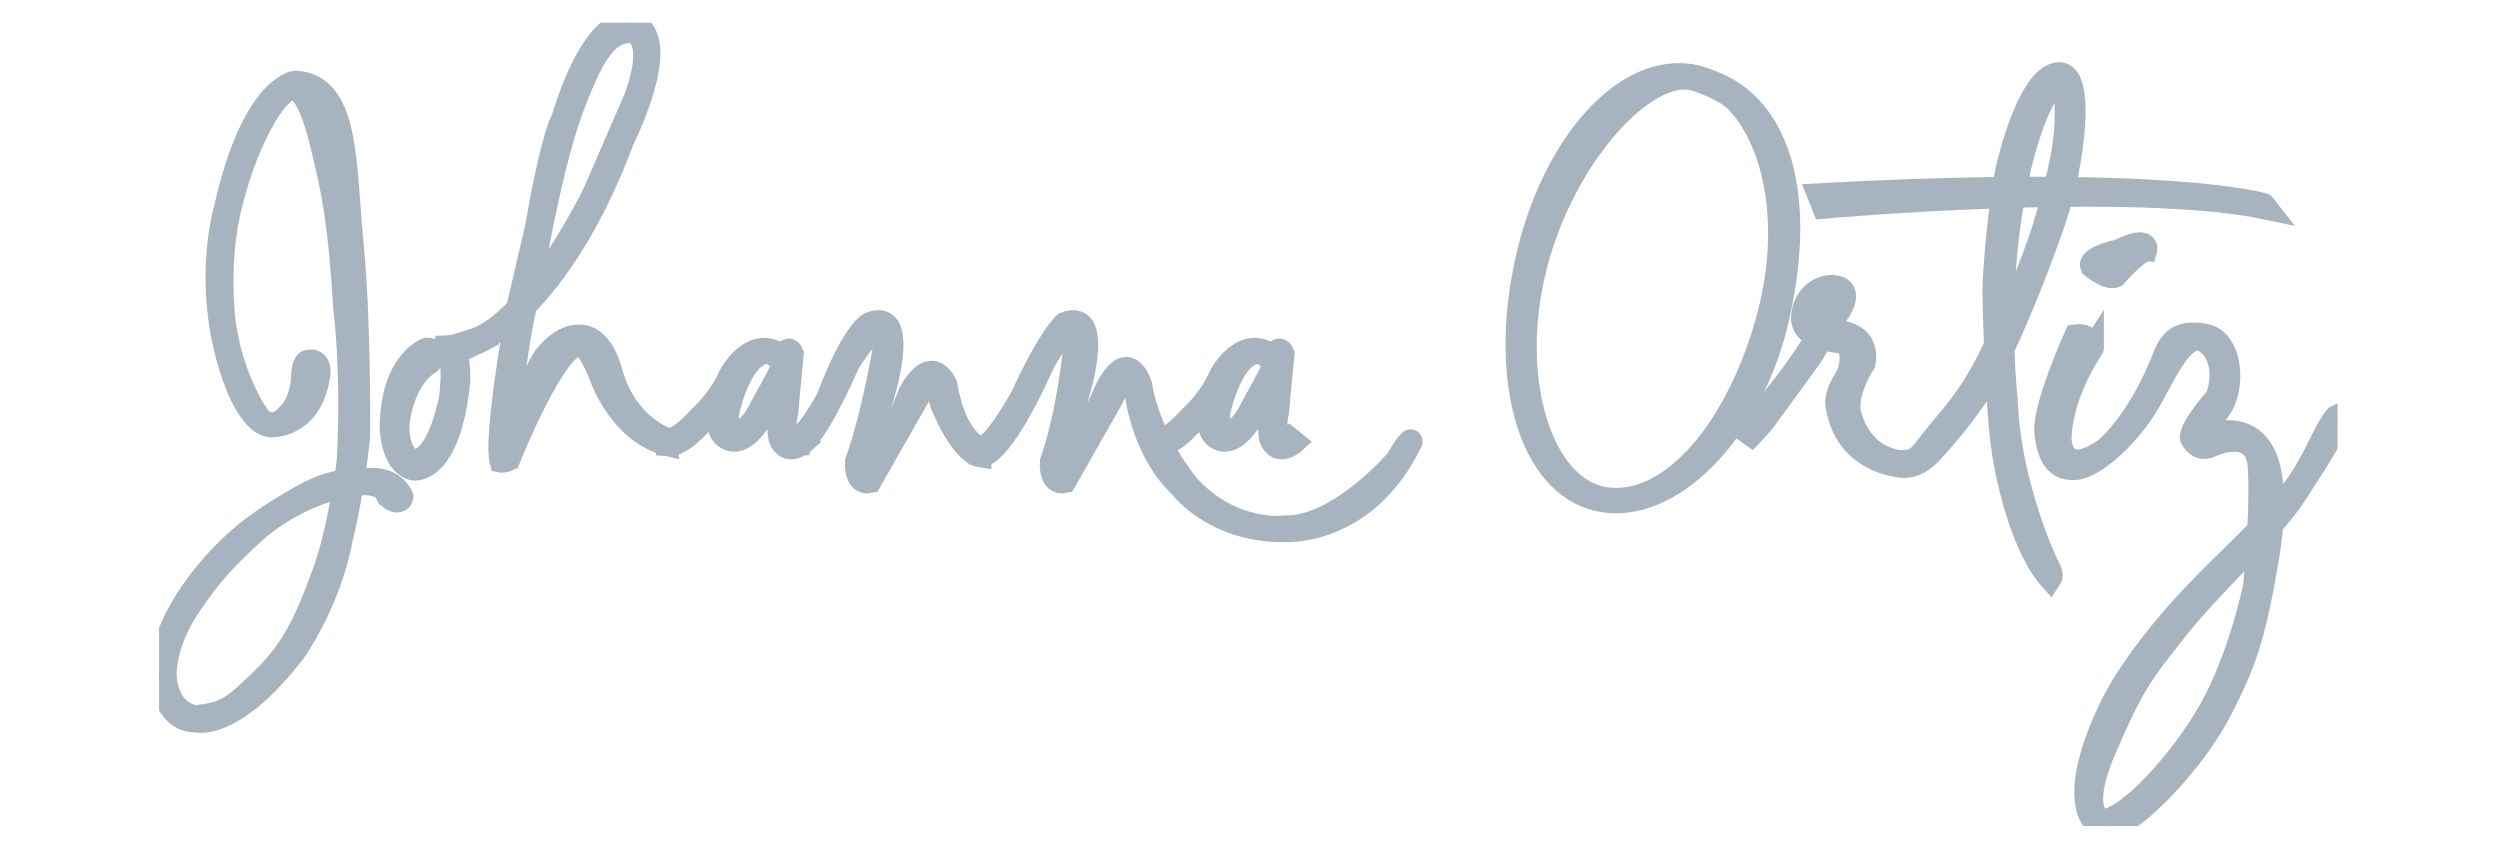 <svg width="110" height="38" viewBox="0 0 110 38" fill="none" xmlns="http://www.w3.org/2000/svg">
<g clip-path="url(#clip0_1234_102190)">
<path d="M18.788 15.354C18.788 15.354 17.255 15.867 17.206 18.747C17.206 18.747 17.199 20.441 18.207 20.645C18.207 20.645 19.771 20.892 20.191 16.782C20.191 16.782 20.235 16.089 20.061 15.533L21.737 14.705H21.514C21.514 14.705 20.241 15.242 19.66 15.261V15.595C19.66 15.595 20.043 15.632 19.814 17.517C19.814 17.517 19.326 20.262 18.207 20.262C18.207 20.262 17.496 20.151 17.515 18.698C17.515 18.698 17.645 16.745 18.918 15.953C18.924 15.953 19.419 15.372 18.788 15.354Z" fill="#A7B4BF"/>
<path d="M18.788 15.354C18.788 15.354 17.255 15.867 17.206 18.747C17.206 18.747 17.199 20.441 18.207 20.645C18.207 20.645 19.771 20.892 20.191 16.782C20.191 16.782 20.235 16.089 20.061 15.533L21.737 14.705H21.514C21.514 14.705 20.241 15.242 19.66 15.261V15.595C19.66 15.595 20.043 15.632 19.814 17.517C19.814 17.517 19.326 20.262 18.207 20.262C18.207 20.262 17.496 20.151 17.515 18.698C17.515 18.698 17.645 16.745 18.918 15.953C18.924 15.953 19.419 15.372 18.788 15.354Z" stroke="#A7B4BF"/>
<path d="M20.853 15.143C20.853 15.143 21.619 14.859 22.723 13.834C22.527 14.956 21.787 19.352 22.04 20.299C22.04 20.299 22.163 20.324 22.392 20.218C22.392 20.218 24.414 15.137 25.508 15.162C25.508 15.162 25.848 15.045 26.466 16.664C26.466 16.664 27.319 19.05 29.371 19.563V19.328C29.371 19.328 27.504 18.76 26.855 16.244C26.855 16.244 26.478 14.748 25.477 14.785C25.477 14.785 24.809 14.686 24.03 15.626C24.03 15.626 23.795 15.842 23.221 17.196L22.491 18.995L22.367 18.988C22.367 18.988 22.593 15.682 23.133 13.434C24.408 12.127 26.017 9.889 27.418 6.143C27.418 6.143 29.804 1.371 27.677 1.012C27.677 1.012 26.188 0.58 24.747 5.241C24.747 5.241 24.296 5.945 23.61 9.963L22.769 13.573C22.769 13.573 22.769 13.574 22.769 13.575C22.121 14.258 21.434 14.791 20.76 14.989L20.853 15.143ZM26.144 8.474C26.144 8.474 24.863 11.119 23.229 13.06C23.252 12.973 23.276 12.889 23.301 12.807C23.301 12.807 24.154 7.596 25.118 4.95C26.083 2.31 26.707 1.433 27.696 1.396C27.696 1.396 28.994 1.352 27.962 4.282L26.144 8.474Z" fill="#A7B4BF"/>
<path d="M20.853 15.143C20.853 15.143 21.619 14.859 22.723 13.834C22.527 14.956 21.787 19.352 22.04 20.299C22.04 20.299 22.163 20.324 22.392 20.218C22.392 20.218 24.414 15.137 25.508 15.162C25.508 15.162 25.848 15.045 26.466 16.664C26.466 16.664 27.319 19.05 29.371 19.563V19.328C29.371 19.328 27.504 18.76 26.855 16.244C26.855 16.244 26.478 14.748 25.477 14.785C25.477 14.785 24.809 14.686 24.03 15.626C24.03 15.626 23.795 15.842 23.221 17.196L22.491 18.995L22.367 18.988C22.367 18.988 22.593 15.682 23.133 13.434C24.408 12.127 26.017 9.889 27.418 6.143C27.418 6.143 29.804 1.371 27.677 1.012C27.677 1.012 26.188 0.58 24.747 5.241C24.747 5.241 24.296 5.945 23.61 9.963L22.769 13.573C22.769 13.573 22.769 13.574 22.769 13.575C22.121 14.258 21.434 14.791 20.76 14.989L20.853 15.143ZM26.144 8.474C26.144 8.474 24.863 11.119 23.229 13.06C23.252 12.973 23.276 12.889 23.301 12.807C23.301 12.807 24.154 7.596 25.118 4.95C26.083 2.31 26.707 1.433 27.696 1.396C27.696 1.396 28.994 1.352 27.962 4.282L26.144 8.474Z" stroke="#A7B4BF"/>
<path d="M35.114 19.533C35.114 19.533 35.578 19.928 37.334 15.991C37.334 15.991 38.972 13.252 38.916 15.243C38.916 15.243 38.428 18.229 37.68 20.312C37.68 20.312 37.593 21.344 38.285 21.196L40.387 17.505C40.387 17.505 41.018 16.09 41.426 17.783C41.426 17.783 42.26 19.91 43.138 20.058L43.15 19.712C43.15 19.712 42.056 19.459 41.623 16.93C41.623 16.93 41.036 15.484 40.041 17.258C40.041 17.258 38.564 20.985 38.106 20.819C38.106 20.819 37.711 20.757 38.774 17.672C38.774 17.672 40.127 13.537 38.285 14.223C38.285 14.223 37.568 14.47 36.419 17.511C36.419 17.511 35.633 19.001 35.12 19.261V19.533H35.114Z" fill="#A7B4BF"/>
<path d="M35.114 19.533C35.114 19.533 35.578 19.928 37.334 15.991C37.334 15.991 38.972 13.252 38.916 15.243C38.916 15.243 38.428 18.229 37.68 20.312C37.68 20.312 37.593 21.344 38.285 21.196L40.387 17.505C40.387 17.505 41.018 16.09 41.426 17.783C41.426 17.783 42.26 19.91 43.138 20.058L43.15 19.712C43.15 19.712 42.056 19.459 41.623 16.93C41.623 16.93 41.036 15.484 40.041 17.258C40.041 17.258 38.564 20.985 38.106 20.819C38.106 20.819 37.711 20.757 38.774 17.672C38.774 17.672 40.127 13.537 38.285 14.223C38.285 14.223 37.568 14.47 36.419 17.511C36.419 17.511 35.633 19.001 35.12 19.261V19.533H35.114Z" stroke="#A7B4BF"/>
<path d="M52.305 21.387C52.305 21.387 50.623 19.465 50.191 16.93C50.191 16.93 49.641 15.101 48.608 17.258C48.608 17.258 47.026 20.985 46.562 20.819C46.562 20.819 46.278 20.757 47.341 17.672C47.341 17.672 48.695 13.537 46.853 14.223C46.853 14.223 46.191 14.754 44.955 17.456C44.955 17.456 43.7 19.737 43.144 19.712L43.131 20.058C43.131 20.058 43.966 20.318 45.907 15.991C45.907 15.991 47.347 13.277 47.285 15.268C47.285 15.268 47.001 18.229 46.253 20.312C46.253 20.312 46.166 21.344 46.853 21.196L48.954 17.505C48.954 17.505 49.622 15.836 50.024 17.53C50.024 17.53 50.333 19.928 51.971 21.449C51.971 21.449 53.448 23.402 56.552 23.353C56.552 23.353 60.094 23.576 62.09 19.446C62.09 19.446 62.152 19.063 61.441 20.262C61.441 20.262 58.993 23.106 56.688 23.18C56.688 23.186 54.277 23.545 52.305 21.387Z" fill="#A7B4BF"/>
<path d="M52.305 21.387C52.305 21.387 50.623 19.465 50.191 16.93C50.191 16.93 49.641 15.101 48.608 17.258C48.608 17.258 47.026 20.985 46.562 20.819C46.562 20.819 46.278 20.757 47.341 17.672C47.341 17.672 48.695 13.537 46.853 14.223C46.853 14.223 46.191 14.754 44.955 17.456C44.955 17.456 43.7 19.737 43.144 19.712L43.131 20.058C43.131 20.058 43.966 20.318 45.907 15.991C45.907 15.991 47.347 13.277 47.285 15.268C47.285 15.268 47.001 18.229 46.253 20.312C46.253 20.312 46.166 21.344 46.853 21.196L48.954 17.505C48.954 17.505 49.622 15.836 50.024 17.53C50.024 17.53 50.333 19.928 51.971 21.449C51.971 21.449 53.448 23.402 56.552 23.353C56.552 23.353 60.094 23.576 62.09 19.446C62.09 19.446 62.152 19.063 61.441 20.262C61.441 20.262 58.993 23.106 56.688 23.18C56.688 23.186 54.277 23.545 52.305 21.387Z" stroke="#A7B4BF"/>
<path d="M17.397 22.042C17.397 22.042 17.657 22.11 17.688 21.851C17.688 21.851 17.397 21.053 16.309 21.09C16.281 21.091 16.253 21.092 16.225 21.093C15.982 21.1 15.755 21.106 15.534 21.122C15.628 20.534 15.717 19.886 15.784 19.217C15.784 19.217 15.84 14.173 15.5 10.749C15.441 10.165 15.399 9.578 15.358 9.004C15.156 6.197 14.977 3.712 12.996 3.609C12.996 3.609 11.123 3.751 9.905 9.197C9.905 9.197 8.91 12.504 10.221 16.417C10.221 16.417 10.999 18.97 12.118 18.729C12.118 18.729 13.775 18.68 14.041 16.417C14.041 16.417 14.115 15.737 13.503 15.904C13.503 15.904 13.287 16.028 13.305 16.683C13.305 16.683 13.231 17.752 12.675 18.241C12.675 18.241 12.05 19.069 11.383 18.34C11.383 18.34 9.93 16.331 9.8 13.326C9.8 13.326 9.652 11.429 10.041 9.531C10.041 9.531 10.511 7.151 11.568 5.303C11.568 5.303 12.298 3.893 12.947 3.893C12.947 3.893 13.528 3.844 14.115 6.23C14.696 8.61 14.925 9.76 15.166 13.604C15.166 13.604 15.537 16.411 15.314 20.299C15.314 20.299 15.271 20.637 15.188 21.155C14.582 21.233 13.967 21.423 13.101 21.931C11.723 22.741 10.641 23.409 9.324 24.898C8.014 26.388 7.087 28.137 7 29.732C7 29.732 7.223 31.772 8.632 31.723C8.632 31.723 10.245 32.205 12.978 28.644C12.978 28.644 14.48 26.536 15.011 23.773C15.011 23.773 15.264 22.754 15.5 21.33C16.018 21.251 16.753 21.234 16.996 21.709C16.998 21.709 17.002 21.716 17.008 21.729C17.04 21.789 17.132 21.966 17.397 22.042ZM14.956 21.449C14.956 21.449 15.029 21.427 15.149 21.399C14.974 22.453 14.665 24.047 14.245 25.177C13.565 27.006 13.021 28.44 11.593 29.831C10.165 31.222 9.881 31.383 8.601 31.531C8.601 31.531 7.34 31.42 7.272 29.671C7.272 29.671 7.223 28.36 8.273 26.765C9.324 25.177 10.029 24.497 11.129 23.477C12.23 22.457 13.719 21.727 14.956 21.449Z" fill="#A7B4BF"/>
<path d="M17.397 22.042C17.397 22.042 17.657 22.11 17.688 21.851C17.688 21.851 17.397 21.053 16.309 21.09C16.281 21.091 16.253 21.092 16.225 21.093C15.982 21.1 15.755 21.106 15.534 21.122C15.628 20.534 15.717 19.886 15.784 19.217C15.784 19.217 15.84 14.173 15.5 10.749C15.441 10.165 15.399 9.578 15.358 9.004C15.156 6.197 14.977 3.712 12.996 3.609C12.996 3.609 11.123 3.751 9.905 9.197C9.905 9.197 8.91 12.504 10.221 16.417C10.221 16.417 10.999 18.97 12.118 18.729C12.118 18.729 13.775 18.68 14.041 16.417C14.041 16.417 14.115 15.737 13.503 15.904C13.503 15.904 13.287 16.028 13.305 16.683C13.305 16.683 13.231 17.752 12.675 18.241C12.675 18.241 12.05 19.069 11.383 18.34C11.383 18.34 9.93 16.331 9.8 13.326C9.8 13.326 9.652 11.429 10.041 9.531C10.041 9.531 10.511 7.151 11.568 5.303C11.568 5.303 12.298 3.893 12.947 3.893C12.947 3.893 13.528 3.844 14.115 6.23C14.696 8.61 14.925 9.76 15.166 13.604C15.166 13.604 15.537 16.411 15.314 20.299C15.314 20.299 15.271 20.637 15.188 21.155C14.582 21.233 13.967 21.423 13.101 21.931C11.723 22.741 10.641 23.409 9.324 24.898C8.014 26.388 7.087 28.137 7 29.732C7 29.732 7.223 31.772 8.632 31.723C8.632 31.723 10.245 32.205 12.978 28.644C12.978 28.644 14.48 26.536 15.011 23.773C15.011 23.773 15.264 22.754 15.5 21.33C16.018 21.251 16.753 21.234 16.996 21.709C16.998 21.709 17.002 21.716 17.008 21.729C17.04 21.789 17.132 21.966 17.397 22.042ZM14.956 21.449C14.956 21.449 15.029 21.427 15.149 21.399C14.974 22.453 14.665 24.047 14.245 25.177C13.565 27.006 13.021 28.44 11.593 29.831C10.165 31.222 9.881 31.383 8.601 31.531C8.601 31.531 7.34 31.42 7.272 29.671C7.272 29.671 7.223 28.36 8.273 26.765C9.324 25.177 10.029 24.497 11.129 23.477C12.23 22.457 13.719 21.727 14.956 21.449Z" stroke="#A7B4BF"/>
<path d="M35.114 19.261C34.248 19.867 34.625 18.117 34.625 18.117C34.693 17.338 34.866 15.558 34.866 15.558C34.693 15.138 34.434 15.675 34.434 15.675C33.098 14.656 32.128 16.498 32.128 16.498C31.646 17.604 30.799 18.34 30.799 18.34C29.736 19.508 29.365 19.341 29.365 19.341V19.576C30.329 19.657 31.757 17.444 31.757 17.444C31.182 19.453 32.313 19.372 32.313 19.372C33.055 19.384 33.748 17.944 33.748 17.944C34.23 16.745 34.39 16.906 34.39 16.906C34.143 18.383 34.31 19.286 34.31 19.286C34.632 20.133 35.367 19.459 35.367 19.459L35.114 19.261ZM34.112 16.77L33.469 17.944C33.173 18.538 32.802 19.038 32.313 18.97C31.819 18.902 32.085 17.895 32.085 17.895C32.579 16.053 33.253 15.7 33.253 15.7C33.927 15.162 34.384 15.972 34.384 15.972C34.489 16.121 34.112 16.77 34.112 16.77Z" fill="#A7B4BF"/>
<path d="M35.114 19.261C34.248 19.867 34.625 18.117 34.625 18.117C34.693 17.338 34.866 15.558 34.866 15.558C34.693 15.138 34.434 15.675 34.434 15.675C33.098 14.656 32.128 16.498 32.128 16.498C31.646 17.604 30.799 18.34 30.799 18.34C29.736 19.508 29.365 19.341 29.365 19.341V19.576C30.329 19.657 31.757 17.444 31.757 17.444C31.182 19.453 32.313 19.372 32.313 19.372C33.055 19.384 33.748 17.944 33.748 17.944C34.23 16.745 34.39 16.906 34.39 16.906C34.143 18.383 34.31 19.286 34.31 19.286C34.632 20.133 35.367 19.459 35.367 19.459L35.114 19.261ZM34.112 16.77L33.469 17.944C33.173 18.538 32.802 19.038 32.313 18.97C31.819 18.902 32.085 17.895 32.085 17.895C32.579 16.053 33.253 15.7 33.253 15.7C33.927 15.162 34.384 15.972 34.384 15.972C34.489 16.121 34.112 16.77 34.112 16.77Z" stroke="#A7B4BF"/>
<path d="M56.706 19.261C55.841 19.867 56.218 18.117 56.218 18.117C56.286 17.338 56.459 15.558 56.459 15.558C56.286 15.138 56.02 15.675 56.02 15.675C54.679 14.656 53.708 16.498 53.708 16.498C53.232 17.604 52.385 18.34 52.385 18.34C51.322 19.508 50.951 19.341 50.951 19.341V19.576C51.922 19.657 53.343 17.444 53.343 17.444C52.769 19.453 53.9 19.372 53.9 19.372C54.642 19.384 55.334 17.944 55.334 17.944C55.816 16.745 55.977 16.906 55.977 16.906C55.723 18.383 55.897 19.286 55.897 19.286C56.218 20.133 56.953 19.459 56.953 19.459L56.706 19.261ZM55.711 16.77L55.068 17.944C54.771 18.538 54.407 19.038 53.912 18.97C53.418 18.902 53.69 17.895 53.69 17.895C54.178 16.053 54.852 15.7 54.852 15.7C55.526 15.162 55.983 15.972 55.983 15.972C56.088 16.121 55.711 16.77 55.711 16.77Z" fill="#A7B4BF"/>
<path d="M56.706 19.261C55.841 19.867 56.218 18.117 56.218 18.117C56.286 17.338 56.459 15.558 56.459 15.558C56.286 15.138 56.02 15.675 56.02 15.675C54.679 14.656 53.708 16.498 53.708 16.498C53.232 17.604 52.385 18.34 52.385 18.34C51.322 19.508 50.951 19.341 50.951 19.341V19.576C51.922 19.657 53.343 17.444 53.343 17.444C52.769 19.453 53.9 19.372 53.9 19.372C54.642 19.384 55.334 17.944 55.334 17.944C55.816 16.745 55.977 16.906 55.977 16.906C55.723 18.383 55.897 19.286 55.897 19.286C56.218 20.133 56.953 19.459 56.953 19.459L56.706 19.261ZM55.711 16.77L55.068 17.944C54.771 18.538 54.407 19.038 53.912 18.97C53.418 18.902 53.69 17.895 53.69 17.895C54.178 16.053 54.852 15.7 54.852 15.7C55.526 15.162 55.983 15.972 55.983 15.972C56.088 16.121 55.711 16.77 55.711 16.77Z" stroke="#A7B4BF"/>
<path d="M76.085 3.967C75.418 3.565 74.596 3.355 74.596 3.355C71.536 2.688 68.278 6.359 67.153 11.521C66.022 16.683 67.289 21.331 70.349 22.005C73.415 22.679 77.075 19.106 78.237 13.95C79.417 8.702 78.286 5.296 76.085 3.967ZM77.829 13.814C76.537 18.766 73.563 22.345 70.664 21.937C67.796 21.535 66.294 16.627 67.58 11.675C68.865 6.724 72.475 2.947 74.54 3.491C74.54 3.491 75.857 3.899 76.388 4.449C78.045 6.149 78.886 9.747 77.829 13.814Z" fill="#A7B4BF"/>
<path d="M76.085 3.967C75.418 3.565 74.596 3.355 74.596 3.355C71.536 2.688 68.278 6.359 67.153 11.521C66.022 16.683 67.289 21.331 70.349 22.005C73.415 22.679 77.075 19.106 78.237 13.95C79.417 8.702 78.286 5.296 76.085 3.967ZM77.829 13.814C76.537 18.766 73.563 22.345 70.664 21.937C67.796 21.535 66.294 16.627 67.58 11.675C68.865 6.724 72.475 2.947 74.54 3.491C74.54 3.491 75.857 3.899 76.388 4.449C78.045 6.149 78.886 9.747 77.829 13.814Z" stroke="#A7B4BF"/>
<path d="M77.062 19.149C77.402 18.791 77.656 18.476 77.656 18.476L79.696 15.669L80.159 14.891C80.578 15.025 80.994 15.039 80.994 15.039C81.531 15.082 81.581 16.059 81.167 16.714C80.771 17.344 80.808 17.734 80.808 17.734C81.136 20.33 83.553 20.497 83.553 20.497L83.664 20.318C81.68 20.077 81.371 18.092 81.371 18.092C81.253 17.147 82.026 15.966 82.026 15.966C82.273 14.501 80.617 14.563 80.617 14.563C80.528 14.554 80.447 14.543 80.373 14.531L80.623 14.111C81.705 12.782 80.845 12.634 80.845 12.634C80.308 12.461 79.38 12.881 79.306 13.932C79.277 14.383 79.584 14.651 79.944 14.81C78.938 16.593 76.815 18.976 76.815 18.976L77.062 19.149ZM80.277 14.142C80.232 14.251 80.179 14.363 80.121 14.48C79.421 14.3 79.628 13.976 79.628 13.976C80.06 12.887 80.604 13.079 80.604 13.079C80.975 13.221 80.277 14.142 80.277 14.142Z" fill="#A7B4BF"/>
<path d="M77.062 19.149C77.402 18.791 77.656 18.476 77.656 18.476L79.696 15.669L80.159 14.891C80.578 15.025 80.994 15.039 80.994 15.039C81.531 15.082 81.581 16.059 81.167 16.714C80.771 17.344 80.808 17.734 80.808 17.734C81.136 20.33 83.553 20.497 83.553 20.497L83.664 20.318C81.68 20.077 81.371 18.092 81.371 18.092C81.253 17.147 82.026 15.966 82.026 15.966C82.273 14.501 80.617 14.563 80.617 14.563C80.528 14.554 80.447 14.543 80.373 14.531L80.623 14.111C81.705 12.782 80.845 12.634 80.845 12.634C80.308 12.461 79.38 12.881 79.306 13.932C79.277 14.383 79.584 14.651 79.944 14.81C78.938 16.593 76.815 18.976 76.815 18.976L77.062 19.149ZM80.277 14.142C80.232 14.251 80.179 14.363 80.121 14.48C79.421 14.3 79.628 13.976 79.628 13.976C80.06 12.887 80.604 13.079 80.604 13.079C80.975 13.221 80.277 14.142 80.277 14.142Z" stroke="#A7B4BF"/>
<path d="M83.547 20.503C83.547 20.503 84.233 20.719 84.969 19.922C85.704 19.124 86.767 17.869 87.522 16.553C87.616 16.389 87.718 16.198 87.827 15.982C87.89 17.309 87.981 18.732 88.103 19.625C88.356 21.486 89.104 24.243 90.217 25.479C90.217 25.479 90.359 25.275 90.106 24.898C90.106 24.898 88.387 21.356 88.276 17.523C88.276 17.523 88.174 16.683 88.134 15.353C88.867 13.795 89.783 11.51 90.421 9.629C91.249 7.169 91.719 3.256 90.625 3.238C89.531 3.219 88.684 5.883 88.338 7.311C87.991 8.739 87.726 12.009 87.726 12.794C87.726 13.13 87.748 14.089 87.794 15.222C87.596 15.628 87.407 15.995 87.237 16.305C86.623 17.421 86.06 18.092 85.517 18.74C85.284 19.018 85.055 19.291 84.826 19.594C84.345 20.232 84.236 20.246 83.876 20.292C83.811 20.3 83.737 20.309 83.652 20.323L83.547 20.503ZM90.087 9.475C89.67 10.952 88.865 12.937 88.118 14.541C88.106 12.988 88.192 10.983 88.554 8.912C89.339 4.455 90.718 2.65 90.872 4.245C91.027 5.846 90.687 7.379 90.087 9.475Z" fill="#A7B4BF"/>
<path d="M83.547 20.503C83.547 20.503 84.233 20.719 84.969 19.922C85.704 19.124 86.767 17.869 87.522 16.553C87.616 16.389 87.718 16.198 87.827 15.982C87.89 17.309 87.981 18.732 88.103 19.625C88.356 21.486 89.104 24.243 90.217 25.479C90.217 25.479 90.359 25.275 90.106 24.898C90.106 24.898 88.387 21.356 88.276 17.523C88.276 17.523 88.174 16.683 88.134 15.353C88.867 13.795 89.783 11.51 90.421 9.629C91.249 7.169 91.719 3.256 90.625 3.238C89.531 3.219 88.684 5.883 88.338 7.311C87.991 8.739 87.726 12.009 87.726 12.794C87.726 13.13 87.748 14.089 87.794 15.222C87.596 15.628 87.407 15.995 87.237 16.305C86.623 17.421 86.06 18.092 85.517 18.74C85.284 19.018 85.055 19.291 84.826 19.594C84.345 20.232 84.236 20.246 83.876 20.292C83.811 20.3 83.737 20.309 83.652 20.323L83.547 20.503ZM90.087 9.475C89.67 10.952 88.865 12.937 88.118 14.541C88.106 12.988 88.192 10.983 88.554 8.912C89.339 4.455 90.718 2.65 90.872 4.245C91.027 5.846 90.687 7.379 90.087 9.475Z" stroke="#A7B4BF"/>
<path d="M80.011 8.567L80.233 9.123C80.233 9.123 93.808 7.911 99.736 9.166L99.606 8.999C99.606 8.993 95.347 7.72 80.011 8.567Z" fill="#A7B4BF"/>
<path d="M80.011 8.567L80.233 9.123C80.233 9.123 93.808 7.911 99.736 9.166L99.606 8.999C99.606 8.993 95.347 7.72 80.011 8.567Z" stroke="#A7B4BF"/>
<path d="M91.323 14.773C91.323 14.773 89.889 17.95 90.013 19.032C90.13 20.12 90.489 20.682 91.323 20.62C92.158 20.559 93.815 19.131 94.754 17.338C95.694 15.545 96.423 14.284 97.313 15.28C97.313 15.28 98.068 16.065 97.524 17.505C97.524 17.505 96.318 18.84 96.423 19.291C96.423 19.291 96.671 19.829 97.184 19.662C97.184 19.662 99.248 18.624 99.397 20.503C99.456 21.289 99.43 22.345 99.38 23.308C99 23.704 98.558 24.146 98.037 24.651C95.49 27.111 94.402 28.619 93.586 29.85C92.77 31.08 91.707 33.472 91.769 34.968C91.83 36.464 92.646 36.618 93.629 36.031C94.612 35.444 96.701 33.237 97.721 31.228C98.748 29.225 99.149 28.156 99.724 24.867C99.831 24.258 99.912 23.661 99.959 23.095C100.365 22.63 100.716 22.192 100.973 21.795C101.027 21.712 101.08 21.63 101.134 21.548C102.122 20.029 103.055 18.597 102.796 18.321C102.796 18.321 102.63 18.401 101.943 19.805C101.476 20.748 101.019 21.503 99.987 22.654C100.09 20.547 99.626 18.97 97.993 18.989C97.993 18.989 97.536 18.927 97.097 19.261C97.097 19.261 97.035 18.865 97.684 17.969C98.333 17.072 98.216 14.94 96.998 14.736C95.684 14.515 95.425 15.163 95.173 15.797C95.157 15.837 95.141 15.877 95.125 15.916C94.853 16.584 94.037 18.463 92.69 19.712C92.69 19.712 90.854 21.183 90.65 19.384C90.65 19.384 90.544 17.653 92.071 15.31C92.071 15.311 92.071 15.31 92.071 15.31C92.07 15.29 92.038 14.67 91.323 14.773ZM98.264 24.92C98.638 24.529 99.007 24.142 99.354 23.766C99.284 24.901 99.193 25.807 99.193 25.807C99.193 25.807 98.543 28.953 97.245 31.228C95.954 33.503 93.641 36.031 92.516 36.112C92.516 36.112 91.373 35.846 92.628 32.941C93.838 30.14 94.203 29.677 95.612 27.892C95.665 27.825 95.719 27.757 95.774 27.686C96.469 26.802 97.378 25.849 98.264 24.92Z" fill="#A7B4BF"/>
<path d="M91.323 14.773C91.323 14.773 89.889 17.95 90.013 19.032C90.13 20.12 90.489 20.682 91.323 20.62C92.158 20.559 93.815 19.131 94.754 17.338C95.694 15.545 96.423 14.284 97.313 15.28C97.313 15.28 98.068 16.065 97.524 17.505C97.524 17.505 96.318 18.84 96.423 19.291C96.423 19.291 96.671 19.829 97.184 19.662C97.184 19.662 99.248 18.624 99.397 20.503C99.456 21.289 99.43 22.345 99.38 23.308C99 23.704 98.558 24.146 98.037 24.651C95.49 27.111 94.402 28.619 93.586 29.85C92.77 31.08 91.707 33.472 91.769 34.968C91.83 36.464 92.646 36.618 93.629 36.031C94.612 35.444 96.701 33.237 97.721 31.228C98.748 29.225 99.149 28.156 99.724 24.867C99.831 24.258 99.912 23.661 99.959 23.095C100.365 22.63 100.716 22.192 100.973 21.795C101.027 21.712 101.08 21.63 101.134 21.548C102.122 20.029 103.055 18.597 102.796 18.321C102.796 18.321 102.63 18.401 101.943 19.805C101.476 20.748 101.019 21.503 99.987 22.654C100.09 20.547 99.626 18.97 97.993 18.989C97.993 18.989 97.536 18.927 97.097 19.261C97.097 19.261 97.035 18.865 97.684 17.969C98.333 17.072 98.216 14.94 96.998 14.736C95.684 14.515 95.425 15.163 95.173 15.797C95.157 15.837 95.141 15.877 95.125 15.916C94.853 16.584 94.037 18.463 92.69 19.712C92.69 19.712 90.854 21.183 90.65 19.384C90.65 19.384 90.544 17.653 92.071 15.31C92.071 15.311 92.071 15.31 92.071 15.31C92.07 15.29 92.038 14.67 91.323 14.773ZM98.264 24.92C98.638 24.529 99.007 24.142 99.354 23.766C99.284 24.901 99.193 25.807 99.193 25.807C99.193 25.807 98.543 28.953 97.245 31.228C95.954 33.503 93.641 36.031 92.516 36.112C92.516 36.112 91.373 35.846 92.628 32.941C93.838 30.14 94.203 29.677 95.612 27.892C95.665 27.825 95.719 27.757 95.774 27.686C96.469 26.802 97.378 25.849 98.264 24.92Z" stroke="#A7B4BF"/>
<path d="M92.034 11.731C92.034 11.731 92.763 12.319 93.079 12.152C93.079 12.152 94.061 11.027 94.414 11.027C94.414 11.027 94.624 10.341 93.227 11.027C93.221 11.027 91.842 11.317 92.034 11.731Z" fill="#A7B4BF"/>
<path d="M92.034 11.731C92.034 11.731 92.763 12.319 93.079 12.152C93.079 12.152 94.061 11.027 94.414 11.027C94.414 11.027 94.624 10.341 93.227 11.027C93.221 11.027 91.842 11.317 92.034 11.731Z" stroke="#A7B4BF"/>
</g>
<defs>
<clipPath id="clip0_1234_102190">
<rect width="95.852" height="35.346" fill="white" transform="translate(7 1)"/>
</clipPath>
</defs>
</svg>
